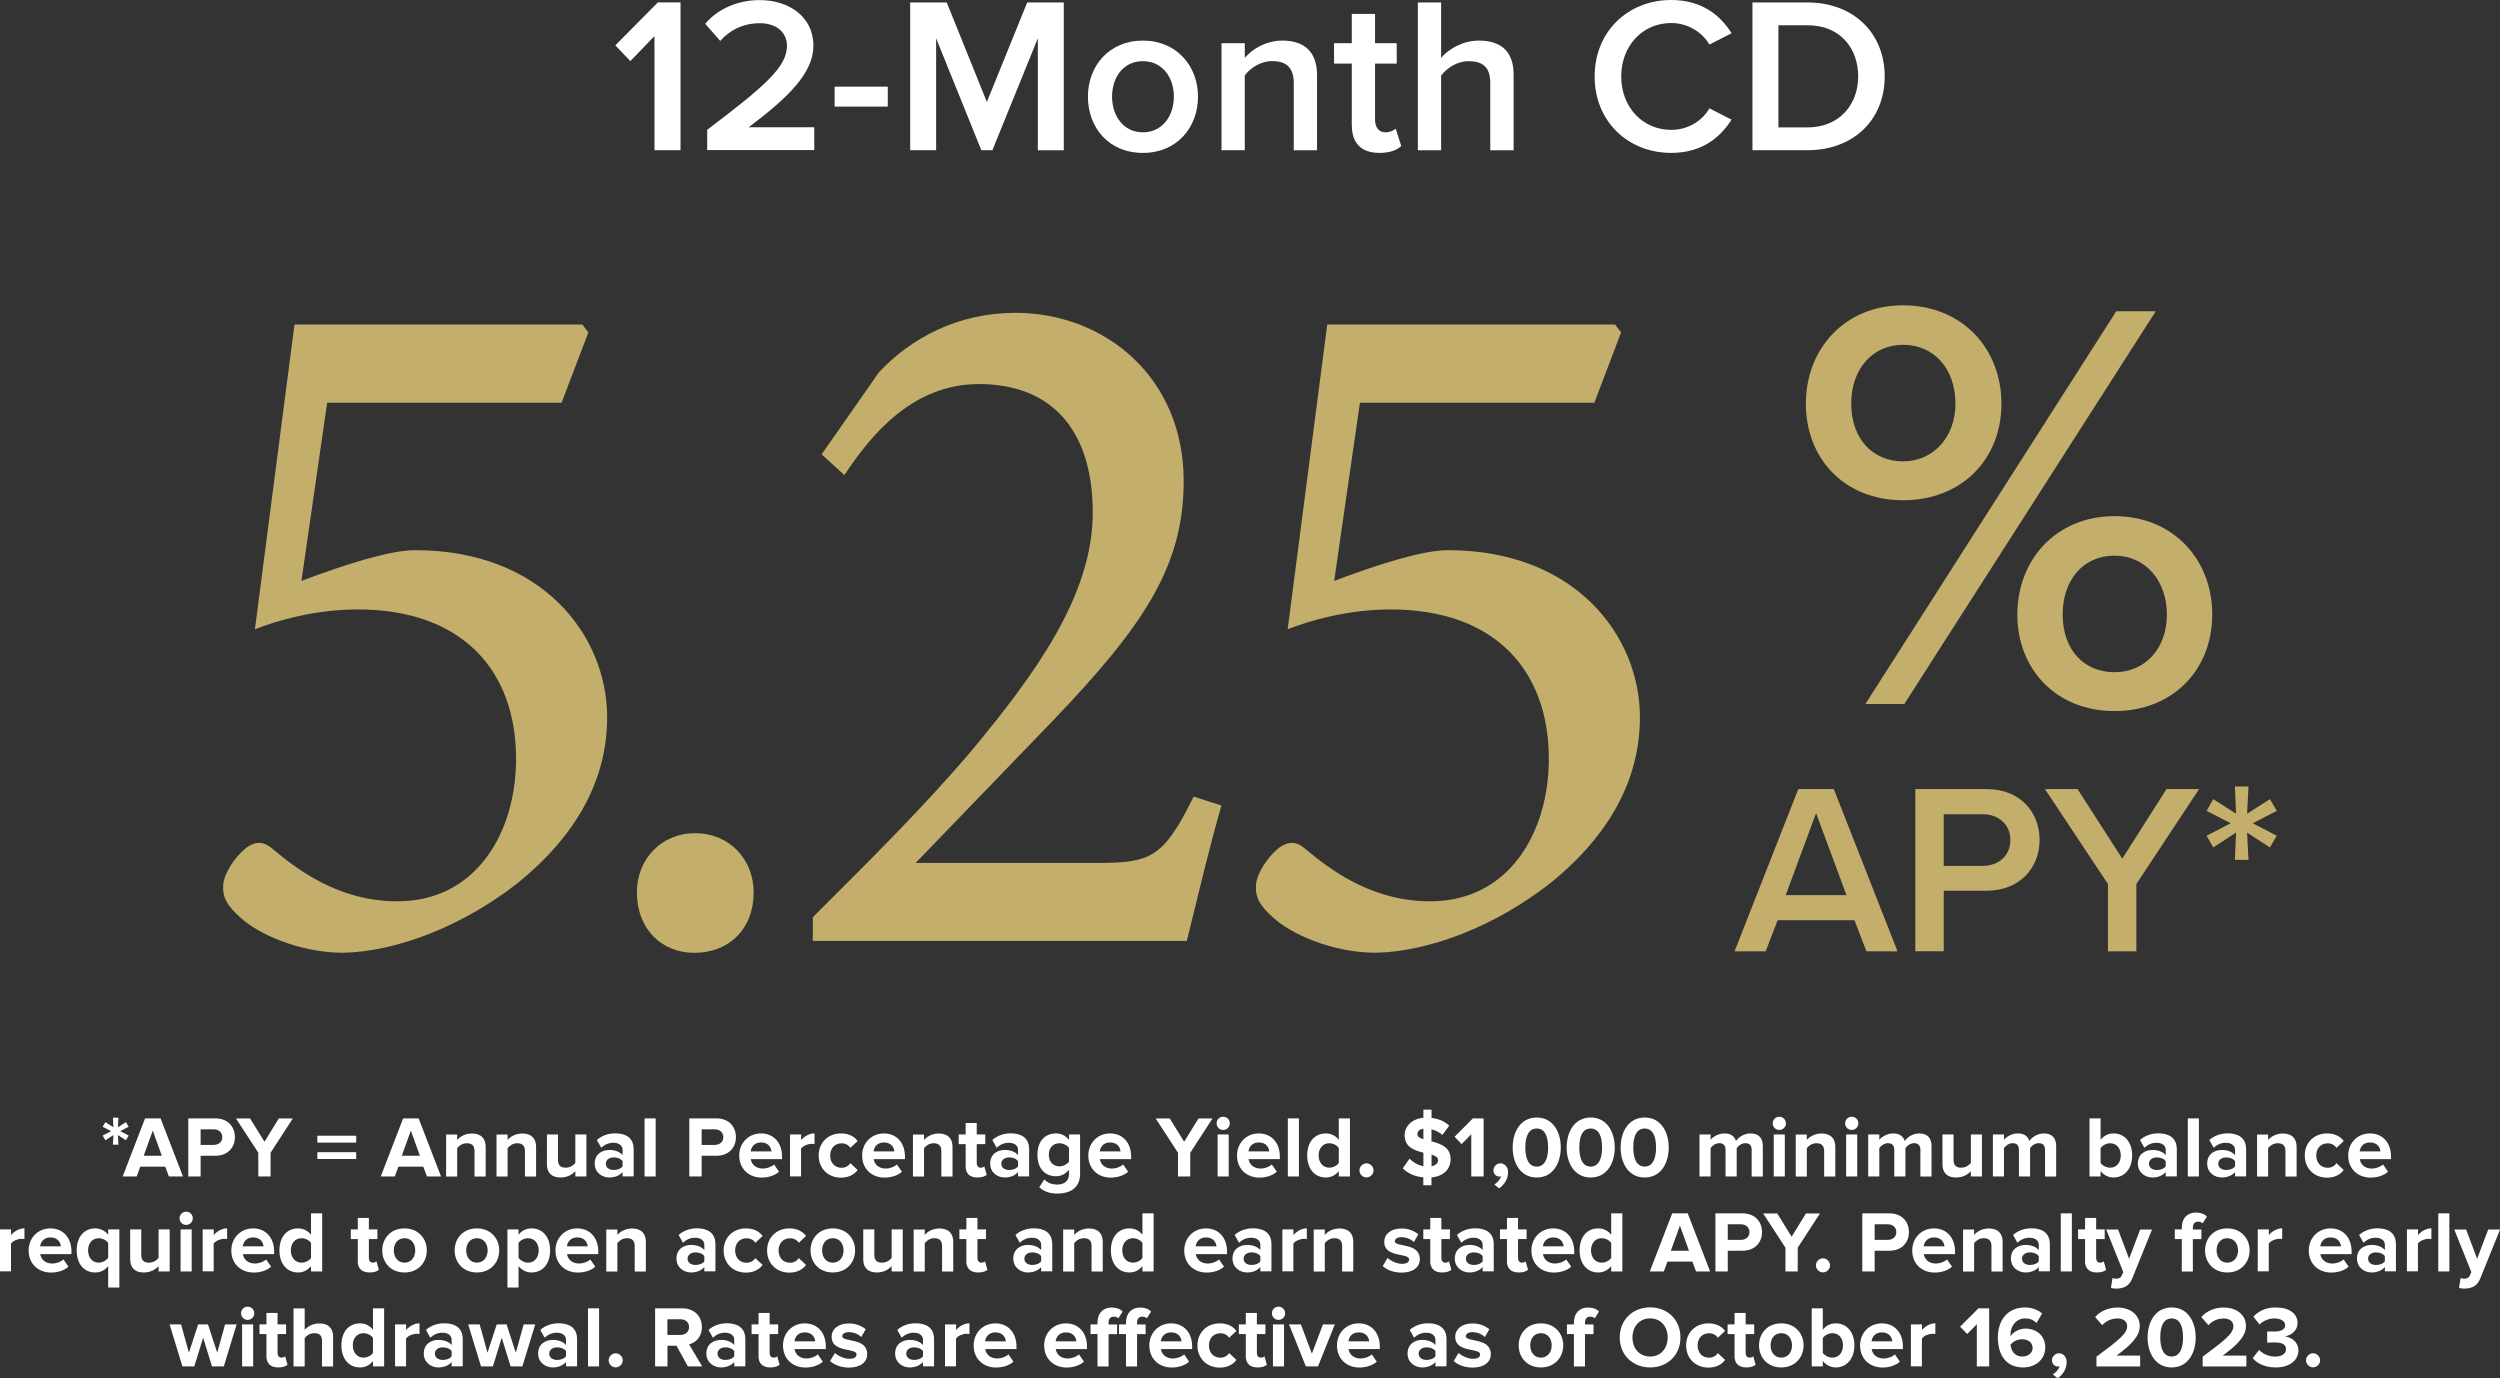 <?xml version="1.0" encoding="UTF-8"?><svg id="Layer_2" xmlns="http://www.w3.org/2000/svg" viewBox="0 0 315.9 174.17"><rect x="0" y="0" width="315.9" height="174.17" fill="#333333" stroke="none"/><g id="Layer_2-2"><path d="m14.27,144.64l.06-1.21-1.01.65-.35-.59,1.07-.56-1.07-.55.35-.59,1.01.65-.06-1.21h.69l-.06,1.21,1.01-.65.35.59-1.07.55,1.07.56-.35.59-1.01-.65.06,1.21h-.69Z" style="fill:#fff; stroke-width:0px;"/><path d="m21.34,148.66l-.46-1.24h-3.15l-.46,1.24h-1.77l2.83-7.34h1.96l2.83,7.34h-1.77Zm-2.04-5.78l-1.14,3.16h2.29l-1.14-3.16Z" style="fill:#fff; stroke-width:0px;"/><path d="m23.79,148.66v-7.34h3.43c1.6,0,2.46,1.08,2.46,2.37s-.88,2.35-2.46,2.35h-1.87v2.62h-1.56Zm4.3-4.97c0-.62-.47-.99-1.09-.99h-1.65v1.97h1.65c.62,0,1.09-.37,1.09-.98Z" style="fill:#fff; stroke-width:0px;"/><path d="m32.64,148.66v-3l-2.82-4.33h1.78l1.82,2.94,1.81-2.94h1.77l-2.81,4.33v3h-1.56Z" style="fill:#fff; stroke-width:0px;"/><path d="m40.1,144.38v-.87h4.91v.87h-4.91Zm0,2.07v-.86h4.91v.86h-4.91Z" style="fill:#fff; stroke-width:0px;"/><path d="m53.95,148.66l-.46-1.24h-3.15l-.46,1.24h-1.77l2.83-7.34h1.96l2.83,7.34h-1.77Zm-2.04-5.78l-1.14,3.16h2.29l-1.14-3.16Z" style="fill:#fff; stroke-width:0px;"/><path d="m59.96,148.66v-3.21c0-.74-.39-.99-.98-.99-.55,0-.97.31-1.21.62v3.59h-1.4v-5.31h1.4v.68c.34-.4,1-.81,1.86-.81,1.18,0,1.74.66,1.74,1.69v3.75h-1.41Z" style="fill:#fff; stroke-width:0px;"/><path d="m66.33,148.66v-3.21c0-.74-.39-.99-.98-.99-.55,0-.97.31-1.21.62v3.59h-1.4v-5.31h1.4v.68c.34-.4,1-.81,1.86-.81,1.18,0,1.74.66,1.74,1.69v3.75h-1.41Z" style="fill:#fff; stroke-width:0px;"/><path d="m72.7,148.66v-.67c-.36.4-1,.8-1.87.8-1.17,0-1.72-.64-1.72-1.67v-3.77h1.4v3.22c0,.74.39.98.98.98.54,0,.97-.3,1.21-.6v-3.6h1.4v5.31h-1.4Z" style="fill:#fff; stroke-width:0px;"/><path d="m78.67,148.66v-.56c-.36.44-.99.69-1.68.69-.85,0-1.84-.57-1.84-1.76,0-1.25.99-1.72,1.84-1.72.72,0,1.33.23,1.68.65v-.67c0-.54-.46-.89-1.17-.89-.56,0-1.09.22-1.53.63l-.55-.98c.65-.58,1.49-.84,2.32-.84,1.22,0,2.33.48,2.33,2.01v3.43h-1.41Zm0-1.28v-.66c-.23-.31-.67-.47-1.12-.47-.55,0-1,.3-1,.8s.45.79,1,.79c.45,0,.89-.15,1.12-.46Z" style="fill:#fff; stroke-width:0px;"/><path d="m81.45,148.66v-7.34h1.4v7.34h-1.4Z" style="fill:#fff; stroke-width:0px;"/><path d="m87.1,148.66v-7.34h3.43c1.6,0,2.46,1.08,2.46,2.37s-.88,2.35-2.46,2.35h-1.87v2.62h-1.56Zm4.3-4.97c0-.62-.47-.99-1.09-.99h-1.65v1.97h1.65c.62,0,1.09-.37,1.09-.98Z" style="fill:#fff; stroke-width:0px;"/><path d="m93.41,146c0-1.54,1.14-2.78,2.75-2.78s2.66,1.19,2.66,2.92v.33h-3.95c.1.65.63,1.19,1.53,1.19.45,0,1.07-.19,1.41-.52l.63.92c-.53.48-1.36.74-2.19.74-1.62,0-2.84-1.09-2.84-2.79Zm2.75-1.64c-.87,0-1.24.61-1.3,1.13h2.62c-.04-.51-.4-1.13-1.32-1.13Z" style="fill:#fff; stroke-width:0px;"/><path d="m99.83,148.66v-5.31h1.4v.71c.39-.46,1.03-.85,1.69-.85v1.36c-.1-.02-.22-.03-.39-.03-.46,0-1.08.26-1.31.6v3.51h-1.4Z" style="fill:#fff; stroke-width:0px;"/><path d="m103.45,146c0-1.63,1.19-2.78,2.82-2.78,1.09,0,1.75.47,2.1.96l-.91.86c-.25-.37-.64-.57-1.12-.57-.85,0-1.44.62-1.44,1.54s.59,1.55,1.44,1.55c.48,0,.87-.22,1.12-.58l.91.86c-.35.48-1.01.97-2.1.97-1.63,0-2.82-1.16-2.82-2.79Z" style="fill:#fff; stroke-width:0px;"/><path d="m108.94,146c0-1.54,1.14-2.78,2.75-2.78s2.66,1.19,2.66,2.92v.33h-3.95c.1.65.63,1.19,1.53,1.19.45,0,1.07-.19,1.41-.52l.63.92c-.53.48-1.36.74-2.19.74-1.62,0-2.84-1.09-2.84-2.79Zm2.75-1.64c-.87,0-1.24.61-1.3,1.13h2.62c-.04-.51-.4-1.13-1.32-1.13Z" style="fill:#fff; stroke-width:0px;"/><path d="m118.95,148.66v-3.21c0-.74-.39-.99-.98-.99-.55,0-.97.31-1.21.62v3.59h-1.4v-5.31h1.4v.68c.34-.4,1-.81,1.86-.81,1.18,0,1.74.66,1.74,1.69v3.75h-1.41Z" style="fill:#fff; stroke-width:0px;"/><path d="m122.02,147.33v-2.76h-.88v-1.22h.88v-1.45h1.4v1.45h1.08v1.22h-1.08v2.39c0,.34.18.59.48.59.21,0,.41-.08.48-.17l.3,1.07c-.21.19-.58.34-1.17.34-.98,0-1.5-.51-1.5-1.46Z" style="fill:#fff; stroke-width:0px;"/><path d="m128.64,148.66v-.56c-.36.44-.99.69-1.68.69-.85,0-1.84-.57-1.84-1.76,0-1.25.99-1.72,1.84-1.72.72,0,1.33.23,1.68.65v-.67c0-.54-.46-.89-1.17-.89-.56,0-1.09.22-1.53.63l-.55-.98c.65-.58,1.49-.84,2.32-.84,1.22,0,2.33.48,2.33,2.01v3.43h-1.41Zm0-1.28v-.66c-.23-.31-.67-.47-1.12-.47-.55,0-1,.3-1,.8s.45.79,1,.79c.45,0,.89-.15,1.12-.46Z" style="fill:#fff; stroke-width:0px;"/><path d="m131.32,150.03l.63-1c.43.46,1,.65,1.66.65s1.47-.29,1.47-1.36v-.52c-.42.53-.99.83-1.65.83-1.32,0-2.34-.92-2.34-2.7s1-2.71,2.34-2.71c.64,0,1.22.26,1.65.81v-.68h1.4v4.96c0,2.01-1.56,2.51-2.87,2.51-.9,0-1.62-.21-2.29-.79Zm3.76-3.25v-1.73c-.24-.34-.75-.59-1.2-.59-.8,0-1.35.55-1.35,1.46s.55,1.46,1.35,1.46c.45,0,.96-.26,1.2-.6Z" style="fill:#fff; stroke-width:0px;"/><path d="m137.52,146c0-1.54,1.14-2.78,2.75-2.78s2.66,1.19,2.66,2.92v.33h-3.95c.1.65.63,1.19,1.53,1.19.45,0,1.07-.19,1.41-.52l.63.92c-.53.48-1.36.74-2.19.74-1.62,0-2.84-1.09-2.84-2.79Zm2.75-1.64c-.87,0-1.24.61-1.3,1.13h2.62c-.04-.51-.4-1.13-1.32-1.13Z" style="fill:#fff; stroke-width:0px;"/><path d="m148.85,148.66v-3l-2.82-4.33h1.78l1.82,2.94,1.81-2.94h1.77l-2.81,4.33v3h-1.56Z" style="fill:#fff; stroke-width:0px;"/><path d="m153.73,141.94c0-.46.37-.83.83-.83s.84.36.84.83-.37.84-.84.84-.83-.37-.83-.84Zm.13,6.72v-5.31h1.4v5.31h-1.4Z" style="fill:#fff; stroke-width:0px;"/><path d="m156.31,146c0-1.54,1.14-2.78,2.75-2.78s2.66,1.19,2.66,2.92v.33h-3.95c.1.65.63,1.19,1.53,1.19.45,0,1.07-.19,1.41-.52l.63.92c-.53.48-1.36.74-2.19.74-1.62,0-2.84-1.09-2.84-2.79Zm2.75-1.64c-.87,0-1.24.61-1.3,1.13h2.62c-.04-.51-.4-1.13-1.32-1.13Z" style="fill:#fff; stroke-width:0px;"/><path d="m162.73,148.66v-7.34h1.4v7.34h-1.4Z" style="fill:#fff; stroke-width:0px;"/><path d="m169.17,148.66v-.68c-.42.53-.99.81-1.64.81-1.33,0-2.35-1.01-2.35-2.79s1-2.78,2.35-2.78c.63,0,1.22.26,1.64.81v-2.71h1.41v7.34h-1.41Zm0-1.72v-1.88c-.23-.35-.74-.6-1.2-.6-.8,0-1.35.63-1.35,1.54s.55,1.55,1.35,1.55c.46,0,.97-.25,1.2-.6Z" style="fill:#fff; stroke-width:0px;"/><path d="m171.78,147.89c0-.48.41-.89.89-.89s.89.41.89.89-.41.89-.89.89-.89-.41-.89-.89Z" style="fill:#fff; stroke-width:0px;"/><path d="m179.86,148.77c-1.16-.1-2-.54-2.61-1.14l.86-1.22c.41.43,1.01.81,1.75.95v-1.71c-1.13-.27-2.37-.7-2.37-2.2,0-1.11.88-2.06,2.37-2.21v-1.02h1.03v1.04c.89.1,1.65.43,2.24.98l-.87,1.17c-.4-.36-.88-.59-1.38-.71v1.52c1.14.29,2.42.73,2.42,2.23,0,1.22-.8,2.17-2.42,2.33v.99h-1.03v-.99Zm0-4.82v-1.33c-.48.07-.76.33-.76.7,0,.32.31.48.76.63Zm1.03,1.95v1.47c.56-.11.83-.43.83-.78s-.34-.54-.83-.69Z" style="fill:#fff; stroke-width:0px;"/><path d="m185.91,148.66v-5.33l-1.22,1.24-.89-.93,2.31-2.32h1.36v7.34h-1.56Z" style="fill:#fff; stroke-width:0px;"/><path d="m189.43,150.17l-.61-.5c.35-.19.76-.65.85-1.03-.03.01-.12.03-.21.03-.42,0-.75-.33-.75-.79s.4-.88.87-.88c.52,0,.98.41.98,1.12,0,.83-.45,1.56-1.13,2.05Z" style="fill:#fff; stroke-width:0px;"/><path d="m191.14,145c0-1.89.94-3.79,3.04-3.79s3.04,1.89,3.04,3.79-.94,3.79-3.04,3.79-3.04-1.9-3.04-3.79Zm4.48,0c0-1.35-.38-2.4-1.44-2.4s-1.44,1.04-1.44,2.4.4,2.41,1.44,2.41,1.44-1.06,1.44-2.41Z" style="fill:#fff; stroke-width:0px;"/><path d="m197.96,145c0-1.89.94-3.79,3.04-3.79s3.04,1.89,3.04,3.79-.94,3.79-3.04,3.79-3.04-1.9-3.04-3.79Zm4.48,0c0-1.35-.38-2.4-1.44-2.4s-1.44,1.04-1.44,2.4.4,2.41,1.44,2.41,1.44-1.06,1.44-2.41Z" style="fill:#fff; stroke-width:0px;"/><path d="m204.78,145c0-1.89.94-3.79,3.04-3.79s3.04,1.89,3.04,3.79-.94,3.79-3.04,3.79-3.04-1.9-3.04-3.79Zm4.48,0c0-1.35-.38-2.4-1.44-2.4s-1.44,1.04-1.44,2.4.4,2.41,1.44,2.41,1.44-1.06,1.44-2.41Z" style="fill:#fff; stroke-width:0px;"/><path d="m221.34,148.66v-3.36c0-.5-.22-.85-.79-.85-.49,0-.9.33-1.1.62v3.59h-1.41v-3.36c0-.5-.22-.85-.79-.85-.48,0-.89.33-1.1.62v3.59h-1.4v-5.31h1.4v.68c.23-.31.92-.81,1.74-.81s1.29.36,1.47.96c.31-.47,1.01-.96,1.83-.96.98,0,1.56.52,1.56,1.61v3.84h-1.41Z" style="fill:#fff; stroke-width:0px;"/><path d="m224,141.94c0-.46.37-.83.83-.83s.84.36.84.83-.37.84-.84.84-.83-.37-.83-.84Zm.13,6.72v-5.31h1.4v5.31h-1.4Z" style="fill:#fff; stroke-width:0px;"/><path d="m230.5,148.66v-3.21c0-.74-.39-.99-.98-.99-.55,0-.97.31-1.21.62v3.59h-1.4v-5.31h1.4v.68c.34-.4,1-.81,1.86-.81,1.18,0,1.74.66,1.74,1.69v3.75h-1.41Z" style="fill:#fff; stroke-width:0px;"/><path d="m233.15,141.94c0-.46.37-.83.83-.83s.84.36.84.83-.37.84-.84.84-.83-.37-.83-.84Zm.13,6.72v-5.31h1.4v5.31h-1.4Z" style="fill:#fff; stroke-width:0px;"/><path d="m242.66,148.66v-3.36c0-.5-.22-.85-.79-.85-.49,0-.9.33-1.1.62v3.59h-1.41v-3.36c0-.5-.22-.85-.79-.85-.48,0-.89.33-1.1.62v3.59h-1.4v-5.31h1.4v.68c.23-.31.92-.81,1.74-.81s1.29.36,1.47.96c.31-.47,1.01-.96,1.83-.96.98,0,1.56.52,1.56,1.61v3.84h-1.41Z" style="fill:#fff; stroke-width:0px;"/><path d="m249.04,148.66v-.67c-.36.4-1,.8-1.87.8-1.17,0-1.72-.64-1.72-1.67v-3.77h1.4v3.22c0,.74.39.98.98.98.54,0,.97-.3,1.21-.6v-3.6h1.4v5.31h-1.4Z" style="fill:#fff; stroke-width:0px;"/><path d="m258.41,148.66v-3.36c0-.5-.22-.85-.79-.85-.49,0-.9.33-1.1.62v3.59h-1.41v-3.36c0-.5-.22-.85-.79-.85-.48,0-.89.33-1.1.62v3.59h-1.4v-5.31h1.4v.68c.23-.31.92-.81,1.74-.81s1.29.36,1.47.96c.31-.47,1.01-.96,1.83-.96.98,0,1.56.52,1.56,1.61v3.84h-1.41Z" style="fill:#fff; stroke-width:0px;"/><path d="m264.03,148.66v-7.34h1.4v2.71c.42-.55,1.01-.81,1.64-.81,1.35,0,2.35,1.06,2.35,2.78s-1.01,2.79-2.35,2.79c-.64,0-1.22-.29-1.64-.81v.68h-1.4Zm2.61-1.11c.8,0,1.34-.63,1.34-1.55s-.54-1.54-1.34-1.54c-.46,0-.97.26-1.21.62v1.88c.24.34.75.59,1.21.59Z" style="fill:#fff; stroke-width:0px;"/><path d="m273.66,148.66v-.56c-.36.44-.99.69-1.68.69-.85,0-1.84-.57-1.84-1.76,0-1.25.99-1.72,1.84-1.72.72,0,1.33.23,1.68.65v-.67c0-.54-.46-.89-1.17-.89-.56,0-1.09.22-1.53.63l-.55-.98c.65-.58,1.49-.84,2.32-.84,1.22,0,2.33.48,2.33,2.01v3.43h-1.41Zm0-1.28v-.66c-.23-.31-.67-.47-1.12-.47-.55,0-1,.3-1,.8s.45.79,1,.79c.45,0,.89-.15,1.12-.46Z" style="fill:#fff; stroke-width:0px;"/><path d="m276.45,148.66v-7.34h1.4v7.34h-1.4Z" style="fill:#fff; stroke-width:0px;"/><path d="m282.42,148.66v-.56c-.36.44-.99.69-1.68.69-.85,0-1.84-.57-1.84-1.76,0-1.25.99-1.72,1.84-1.72.72,0,1.33.23,1.68.65v-.67c0-.54-.46-.89-1.17-.89-.56,0-1.09.22-1.53.63l-.55-.98c.65-.58,1.49-.84,2.32-.84,1.22,0,2.33.48,2.33,2.01v3.43h-1.41Zm0-1.28v-.66c-.23-.31-.67-.47-1.12-.47-.55,0-1,.3-1,.8s.45.79,1,.79c.45,0,.89-.15,1.12-.46Z" style="fill:#fff; stroke-width:0px;"/><path d="m288.79,148.66v-3.21c0-.74-.39-.99-.98-.99-.55,0-.97.31-1.21.62v3.59h-1.4v-5.31h1.4v.68c.34-.4,1-.81,1.86-.81,1.18,0,1.74.66,1.74,1.69v3.75h-1.41Z" style="fill:#fff; stroke-width:0px;"/><path d="m291.23,146c0-1.63,1.19-2.78,2.82-2.78,1.09,0,1.75.47,2.1.96l-.91.86c-.25-.37-.64-.57-1.12-.57-.85,0-1.44.62-1.44,1.54s.59,1.55,1.44,1.55c.48,0,.87-.22,1.12-.58l.91.86c-.35.48-1.01.97-2.1.97-1.63,0-2.82-1.16-2.82-2.79Z" style="fill:#fff; stroke-width:0px;"/><path d="m296.72,146c0-1.54,1.14-2.78,2.75-2.78s2.66,1.19,2.66,2.92v.33h-3.95c.1.65.63,1.19,1.53,1.19.45,0,1.07-.19,1.41-.52l.63.92c-.53.48-1.36.74-2.19.74-1.62,0-2.84-1.09-2.84-2.79Zm2.75-1.64c-.87,0-1.24.61-1.3,1.13h2.62c-.04-.51-.4-1.13-1.32-1.13Z" style="fill:#fff; stroke-width:0px;"/><path d="m0,160.66v-5.31h1.4v.71c.39-.46,1.03-.85,1.69-.85v1.36c-.1-.02-.22-.03-.39-.03-.46,0-1.08.26-1.31.6v3.51H0Z" style="fill:#fff; stroke-width:0px;"/><path d="m3.62,158c0-1.54,1.14-2.78,2.75-2.78s2.66,1.19,2.66,2.92v.33h-3.95c.1.65.63,1.19,1.53,1.19.45,0,1.07-.19,1.41-.52l.63.92c-.53.48-1.36.74-2.19.74-1.62,0-2.84-1.09-2.84-2.79Zm2.75-1.64c-.87,0-1.24.61-1.3,1.13h2.62c-.04-.51-.4-1.13-1.32-1.13Z" style="fill:#fff; stroke-width:0px;"/><path d="m9.69,158c0-1.77.99-2.78,2.34-2.78.65,0,1.23.29,1.64.8v-.67h1.41v7.34h-1.41v-2.71c-.43.55-1,.81-1.64.81-1.35,0-2.34-1.02-2.34-2.79Zm3.98.93v-1.87c-.23-.35-.74-.6-1.2-.6-.79,0-1.34.63-1.34,1.54s.55,1.55,1.34,1.55c.46,0,.97-.27,1.2-.62Z" style="fill:#fff; stroke-width:0px;"/><path d="m20.04,160.66v-.67c-.36.4-1,.8-1.87.8-1.17,0-1.72-.64-1.72-1.67v-3.77h1.4v3.22c0,.74.39.98.98.98.54,0,.97-.3,1.21-.6v-3.6h1.4v5.31h-1.4Z" style="fill:#fff; stroke-width:0px;"/><path d="m22.69,153.94c0-.46.37-.83.83-.83s.84.36.84.83-.37.84-.84.84-.83-.37-.83-.84Zm.13,6.72v-5.31h1.4v5.31h-1.4Z" style="fill:#fff; stroke-width:0px;"/><path d="m25.61,160.66v-5.31h1.4v.71c.39-.46,1.03-.85,1.69-.85v1.36c-.1-.02-.22-.03-.39-.03-.46,0-1.08.26-1.31.6v3.51h-1.4Z" style="fill:#fff; stroke-width:0px;"/><path d="m29.23,158c0-1.54,1.14-2.78,2.75-2.78s2.66,1.19,2.66,2.92v.33h-3.95c.1.65.63,1.19,1.53,1.19.45,0,1.07-.19,1.41-.52l.63.92c-.53.48-1.36.74-2.19.74-1.62,0-2.84-1.09-2.84-2.79Zm2.75-1.64c-.87,0-1.24.61-1.3,1.13h2.62c-.04-.51-.4-1.13-1.32-1.13Z" style="fill:#fff; stroke-width:0px;"/><path d="m39.3,160.66v-.68c-.42.53-.99.81-1.64.81-1.33,0-2.35-1.01-2.35-2.79s1-2.78,2.35-2.78c.63,0,1.22.26,1.64.81v-2.71h1.41v7.34h-1.41Zm0-1.72v-1.88c-.23-.35-.74-.6-1.2-.6-.8,0-1.35.63-1.35,1.54s.55,1.55,1.35,1.55c.46,0,.97-.25,1.2-.6Z" style="fill:#fff; stroke-width:0px;"/><path d="m45.21,159.33v-2.76h-.88v-1.22h.88v-1.45h1.4v1.45h1.08v1.22h-1.08v2.39c0,.34.18.59.48.59.21,0,.41-.08.48-.17l.3,1.07c-.21.19-.58.34-1.17.34-.98,0-1.5-.51-1.5-1.46Z" style="fill:#fff; stroke-width:0px;"/><path d="m48.3,158c0-1.51,1.06-2.78,2.81-2.78s2.82,1.28,2.82,2.78-1.06,2.79-2.82,2.79-2.81-1.29-2.81-2.79Zm4.17,0c0-.83-.48-1.54-1.36-1.54s-1.35.71-1.35,1.54.48,1.55,1.35,1.55,1.36-.71,1.36-1.55Z" style="fill:#fff; stroke-width:0px;"/><path d="m57.45,158c0-1.51,1.06-2.78,2.81-2.78s2.82,1.28,2.82,2.78-1.06,2.79-2.82,2.79-2.81-1.29-2.81-2.79Zm4.17,0c0-.83-.48-1.54-1.36-1.54s-1.35.71-1.35,1.54.48,1.55,1.35,1.55,1.36-.71,1.36-1.55Z" style="fill:#fff; stroke-width:0px;"/><path d="m65.52,159.98v2.71h-1.4v-7.34h1.4v.67c.41-.52.99-.8,1.64-.8,1.36,0,2.35,1.01,2.35,2.78s-.99,2.79-2.35,2.79c-.63,0-1.2-.26-1.64-.81Zm2.55-1.98c0-.91-.55-1.54-1.35-1.54-.45,0-.96.25-1.2.6v1.87c.23.34.75.62,1.2.62.8,0,1.35-.63,1.35-1.55Z" style="fill:#fff; stroke-width:0px;"/><path d="m70.19,158c0-1.54,1.14-2.78,2.75-2.78s2.66,1.19,2.66,2.92v.33h-3.95c.1.65.63,1.19,1.53,1.19.45,0,1.07-.19,1.41-.52l.63.92c-.53.48-1.36.74-2.19.74-1.62,0-2.84-1.09-2.84-2.79Zm2.75-1.64c-.87,0-1.24.61-1.3,1.13h2.62c-.04-.51-.4-1.13-1.32-1.13Z" style="fill:#fff; stroke-width:0px;"/><path d="m80.2,160.66v-3.21c0-.74-.39-.99-.98-.99-.55,0-.97.31-1.21.62v3.59h-1.4v-5.31h1.4v.68c.34-.4,1-.81,1.86-.81,1.18,0,1.74.66,1.74,1.69v3.75h-1.41Z" style="fill:#fff; stroke-width:0px;"/><path d="m89,160.66v-.56c-.36.44-.99.69-1.68.69-.85,0-1.84-.57-1.84-1.76,0-1.25.99-1.72,1.84-1.72.72,0,1.33.23,1.68.65v-.67c0-.54-.46-.89-1.17-.89-.56,0-1.09.22-1.53.63l-.55-.98c.65-.58,1.49-.84,2.32-.84,1.22,0,2.33.48,2.33,2.01v3.43h-1.41Zm0-1.28v-.66c-.23-.31-.67-.47-1.12-.47-.55,0-1,.3-1,.8s.45.79,1,.79c.45,0,.89-.15,1.12-.46Z" style="fill:#fff; stroke-width:0px;"/><path d="m91.44,158c0-1.63,1.19-2.78,2.82-2.78,1.09,0,1.75.47,2.1.96l-.91.86c-.25-.37-.64-.57-1.12-.57-.85,0-1.44.62-1.44,1.54s.59,1.55,1.44,1.55c.48,0,.87-.22,1.12-.58l.91.86c-.35.48-1.01.97-2.1.97-1.63,0-2.82-1.16-2.82-2.79Z" style="fill:#fff; stroke-width:0px;"/><path d="m96.93,158c0-1.63,1.19-2.78,2.82-2.78,1.09,0,1.75.47,2.1.96l-.91.86c-.25-.37-.64-.57-1.12-.57-.85,0-1.44.62-1.44,1.54s.59,1.55,1.44,1.55c.48,0,.87-.22,1.12-.58l.91.86c-.35.48-1.01.97-2.1.97-1.63,0-2.82-1.16-2.82-2.79Z" style="fill:#fff; stroke-width:0px;"/><path d="m102.42,158c0-1.51,1.06-2.78,2.81-2.78s2.82,1.28,2.82,2.78-1.06,2.79-2.82,2.79-2.81-1.29-2.81-2.79Zm4.17,0c0-.83-.48-1.54-1.36-1.54s-1.35.71-1.35,1.54.48,1.55,1.35,1.55,1.36-.71,1.36-1.55Z" style="fill:#fff; stroke-width:0px;"/><path d="m112.67,160.66v-.67c-.36.4-1,.8-1.87.8-1.17,0-1.72-.64-1.72-1.67v-3.77h1.4v3.22c0,.74.39.98.98.98.54,0,.97-.3,1.21-.6v-3.6h1.4v5.31h-1.4Z" style="fill:#fff; stroke-width:0px;"/><path d="m119.04,160.66v-3.21c0-.74-.39-.99-.98-.99-.55,0-.97.31-1.21.62v3.59h-1.4v-5.31h1.4v.68c.34-.4,1-.81,1.86-.81,1.18,0,1.74.66,1.74,1.69v3.75h-1.41Z" style="fill:#fff; stroke-width:0px;"/><path d="m122.11,159.33v-2.76h-.88v-1.22h.88v-1.45h1.4v1.45h1.08v1.22h-1.08v2.39c0,.34.18.59.48.59.21,0,.41-.08.48-.17l.3,1.07c-.21.19-.58.34-1.17.34-.98,0-1.5-.51-1.5-1.46Z" style="fill:#fff; stroke-width:0px;"/><path d="m131.56,160.66v-.56c-.36.44-.99.69-1.68.69-.85,0-1.84-.57-1.84-1.76,0-1.25.99-1.72,1.84-1.72.72,0,1.33.23,1.68.65v-.67c0-.54-.46-.89-1.17-.89-.56,0-1.09.22-1.53.63l-.55-.98c.65-.58,1.49-.84,2.32-.84,1.22,0,2.33.48,2.33,2.01v3.43h-1.41Zm0-1.28v-.66c-.23-.31-.67-.47-1.12-.47-.55,0-1,.3-1,.8s.45.79,1,.79c.45,0,.89-.15,1.12-.46Z" style="fill:#fff; stroke-width:0px;"/><path d="m137.93,160.66v-3.21c0-.74-.39-.99-.98-.99-.55,0-.97.31-1.21.62v3.59h-1.4v-5.31h1.4v.68c.34-.4,1-.81,1.86-.81,1.18,0,1.74.66,1.74,1.69v3.75h-1.41Z" style="fill:#fff; stroke-width:0px;"/><path d="m144.36,160.66v-.68c-.42.53-.99.81-1.64.81-1.33,0-2.35-1.01-2.35-2.79s1-2.78,2.35-2.78c.63,0,1.22.26,1.64.81v-2.71h1.41v7.34h-1.41Zm0-1.72v-1.88c-.23-.35-.74-.6-1.2-.6-.8,0-1.35.63-1.35,1.54s.55,1.55,1.35,1.55c.46,0,.97-.25,1.2-.6Z" style="fill:#fff; stroke-width:0px;"/><path d="m149.64,158c0-1.54,1.14-2.78,2.75-2.78s2.66,1.19,2.66,2.92v.33h-3.95c.1.65.63,1.19,1.53,1.19.45,0,1.07-.19,1.41-.52l.63.92c-.53.48-1.36.74-2.19.74-1.62,0-2.84-1.09-2.84-2.79Zm2.75-1.64c-.87,0-1.24.61-1.3,1.13h2.62c-.04-.51-.4-1.13-1.32-1.13Z" style="fill:#fff; stroke-width:0px;"/><path d="m159.26,160.66v-.56c-.36.44-.99.69-1.68.69-.85,0-1.84-.57-1.84-1.76,0-1.25.99-1.72,1.84-1.72.72,0,1.33.23,1.68.65v-.67c0-.54-.46-.89-1.17-.89-.56,0-1.09.22-1.53.63l-.55-.98c.65-.58,1.49-.84,2.32-.84,1.22,0,2.33.48,2.33,2.01v3.43h-1.41Zm0-1.28v-.66c-.23-.31-.67-.47-1.12-.47-.55,0-1,.3-1,.8s.45.79,1,.79c.45,0,.89-.15,1.12-.46Z" style="fill:#fff; stroke-width:0px;"/><path d="m162.04,160.66v-5.31h1.4v.71c.39-.46,1.03-.85,1.69-.85v1.36c-.1-.02-.22-.03-.39-.03-.46,0-1.08.26-1.31.6v3.51h-1.4Z" style="fill:#fff; stroke-width:0px;"/><path d="m169.59,160.66v-3.21c0-.74-.39-.99-.98-.99-.55,0-.97.31-1.21.62v3.59h-1.4v-5.31h1.4v.68c.34-.4,1-.81,1.86-.81,1.18,0,1.74.66,1.74,1.69v3.75h-1.41Z" style="fill:#fff; stroke-width:0px;"/><path d="m174.73,159.97l.6-1.01c.4.37,1.18.74,1.84.74.6,0,.89-.23.89-.56,0-.87-3.15-.15-3.15-2.24,0-.89.77-1.67,2.18-1.67.89,0,1.61.31,2.13.73l-.56.99c-.32-.33-.92-.62-1.57-.62-.51,0-.84.22-.84.52,0,.78,3.16.12,3.16,2.27,0,.98-.84,1.69-2.31,1.69-.92,0-1.82-.31-2.38-.83Z" style="fill:#fff; stroke-width:0px;"/><path d="m180.73,159.33v-2.76h-.88v-1.22h.88v-1.45h1.4v1.45h1.08v1.22h-1.08v2.39c0,.34.18.59.48.59.21,0,.41-.08.48-.17l.3,1.07c-.21.19-.58.34-1.17.34-.98,0-1.5-.51-1.5-1.46Z" style="fill:#fff; stroke-width:0px;"/><path d="m187.35,160.66v-.56c-.36.44-.99.69-1.68.69-.85,0-1.84-.57-1.84-1.76,0-1.25.99-1.72,1.84-1.72.72,0,1.33.23,1.68.65v-.67c0-.54-.46-.89-1.17-.89-.56,0-1.09.22-1.53.63l-.55-.98c.65-.58,1.49-.84,2.32-.84,1.22,0,2.33.48,2.33,2.01v3.43h-1.41Zm0-1.28v-.66c-.23-.31-.67-.47-1.12-.47-.55,0-1,.3-1,.8s.45.79,1,.79c.45,0,.89-.15,1.12-.46Z" style="fill:#fff; stroke-width:0px;"/><path d="m190.42,159.33v-2.76h-.88v-1.22h.88v-1.45h1.4v1.45h1.08v1.22h-1.08v2.39c0,.34.18.59.48.59.21,0,.41-.08.48-.17l.3,1.07c-.21.19-.58.34-1.17.34-.98,0-1.5-.51-1.5-1.46Z" style="fill:#fff; stroke-width:0px;"/><path d="m193.51,158c0-1.54,1.14-2.78,2.75-2.78s2.66,1.19,2.66,2.92v.33h-3.95c.1.65.63,1.19,1.53,1.19.45,0,1.07-.19,1.41-.52l.63.92c-.53.48-1.36.74-2.19.74-1.62,0-2.84-1.09-2.84-2.79Zm2.75-1.64c-.87,0-1.24.61-1.3,1.13h2.62c-.04-.51-.4-1.13-1.32-1.13Z" style="fill:#fff; stroke-width:0px;"/><path d="m203.59,160.66v-.68c-.42.53-.99.81-1.64.81-1.33,0-2.35-1.01-2.35-2.79s1-2.78,2.35-2.78c.63,0,1.22.26,1.64.81v-2.71h1.41v7.34h-1.41Zm0-1.72v-1.88c-.23-.35-.74-.6-1.2-.6-.8,0-1.35.63-1.35,1.54s.55,1.55,1.35,1.55c.46,0,.97-.25,1.2-.6Z" style="fill:#fff; stroke-width:0px;"/><path d="m214.31,160.66l-.46-1.24h-3.15l-.46,1.24h-1.77l2.83-7.34h1.96l2.83,7.34h-1.77Zm-2.04-5.78l-1.14,3.16h2.29l-1.14-3.16Z" style="fill:#fff; stroke-width:0px;"/><path d="m216.76,160.66v-7.34h3.43c1.6,0,2.46,1.08,2.46,2.37s-.88,2.35-2.46,2.35h-1.87v2.62h-1.56Zm4.3-4.97c0-.62-.47-.99-1.09-.99h-1.65v1.97h1.65c.62,0,1.09-.37,1.09-.98Z" style="fill:#fff; stroke-width:0px;"/><path d="m225.61,160.66v-3l-2.82-4.33h1.78l1.82,2.94,1.81-2.94h1.77l-2.81,4.33v3h-1.56Z" style="fill:#fff; stroke-width:0px;"/><path d="m229.46,159.89c0-.48.41-.89.89-.89s.89.41.89.89-.41.89-.89.89-.89-.41-.89-.89Z" style="fill:#fff; stroke-width:0px;"/><path d="m235.32,160.66v-7.34h3.43c1.6,0,2.46,1.08,2.46,2.37s-.88,2.35-2.46,2.35h-1.87v2.62h-1.56Zm4.3-4.97c0-.62-.47-.99-1.09-.99h-1.65v1.97h1.65c.62,0,1.09-.37,1.09-.98Z" style="fill:#fff; stroke-width:0px;"/><path d="m241.63,158c0-1.54,1.14-2.78,2.75-2.78s2.66,1.19,2.66,2.92v.33h-3.95c.1.65.63,1.19,1.53,1.19.45,0,1.07-.19,1.41-.52l.63.92c-.53.48-1.36.74-2.19.74-1.62,0-2.84-1.09-2.84-2.79Zm2.75-1.64c-.87,0-1.24.61-1.3,1.13h2.62c-.04-.51-.4-1.13-1.32-1.13Z" style="fill:#fff; stroke-width:0px;"/><path d="m251.64,160.66v-3.21c0-.74-.39-.99-.98-.99-.55,0-.97.31-1.21.62v3.59h-1.4v-5.31h1.4v.68c.34-.4,1-.81,1.86-.81,1.18,0,1.74.66,1.74,1.69v3.75h-1.41Z" style="fill:#fff; stroke-width:0px;"/><path d="m257.62,160.66v-.56c-.36.44-.99.69-1.68.69-.85,0-1.84-.57-1.84-1.76,0-1.25.99-1.72,1.84-1.72.72,0,1.33.23,1.68.65v-.67c0-.54-.46-.89-1.17-.89-.56,0-1.09.22-1.53.63l-.55-.98c.65-.58,1.49-.84,2.32-.84,1.22,0,2.33.48,2.33,2.01v3.43h-1.41Zm0-1.28v-.66c-.23-.31-.67-.47-1.12-.47-.55,0-1,.3-1,.8s.45.79,1,.79c.45,0,.89-.15,1.12-.46Z" style="fill:#fff; stroke-width:0px;"/><path d="m260.4,160.66v-7.34h1.4v7.34h-1.4Z" style="fill:#fff; stroke-width:0px;"/><path d="m263.47,159.33v-2.76h-.88v-1.22h.88v-1.45h1.4v1.45h1.08v1.22h-1.08v2.39c0,.34.18.59.48.59.21,0,.41-.08.48-.17l.3,1.07c-.21.19-.58.34-1.17.34-.98,0-1.5-.51-1.5-1.46Z" style="fill:#fff; stroke-width:0px;"/><path d="m266.92,161.49c.12.05.31.09.44.09.36,0,.6-.1.74-.38l.2-.46-2.16-5.38h1.5l1.39,3.7,1.4-3.7h1.5l-2.5,6.18c-.4,1-1.1,1.27-2.01,1.29-.15,0-.52-.03-.68-.09l.2-1.24Z" style="fill:#fff; stroke-width:0px;"/><path d="m275.69,160.66v-4.09h-.88v-1.22h.88v-.22c0-1.2.71-1.91,1.78-1.91.52,0,1.07.14,1.39.51l-.53.85c-.14-.13-.33-.21-.58-.21-.4,0-.66.25-.66.77v.22h1.08v1.22h-1.08v4.09h-1.4Z" style="fill:#fff; stroke-width:0px;"/><path d="m278.63,158c0-1.51,1.06-2.78,2.81-2.78s2.82,1.28,2.82,2.78-1.06,2.79-2.82,2.79-2.81-1.29-2.81-2.79Zm4.17,0c0-.83-.48-1.54-1.36-1.54s-1.35.71-1.35,1.54.48,1.55,1.35,1.55,1.36-.71,1.36-1.55Z" style="fill:#fff; stroke-width:0px;"/><path d="m285.29,160.66v-5.31h1.4v.71c.39-.46,1.03-.85,1.69-.85v1.36c-.1-.02-.22-.03-.39-.03-.46,0-1.08.26-1.31.6v3.51h-1.4Z" style="fill:#fff; stroke-width:0px;"/><path d="m291.74,158c0-1.54,1.14-2.78,2.75-2.78s2.66,1.19,2.66,2.92v.33h-3.95c.1.65.63,1.19,1.53,1.19.45,0,1.07-.19,1.41-.52l.63.92c-.53.48-1.36.74-2.19.74-1.62,0-2.84-1.09-2.84-2.79Zm2.75-1.64c-.87,0-1.24.61-1.3,1.13h2.62c-.04-.51-.4-1.13-1.32-1.13Z" style="fill:#fff; stroke-width:0px;"/><path d="m301.35,160.66v-.56c-.36.44-.99.69-1.68.69-.85,0-1.84-.57-1.84-1.76,0-1.25.99-1.72,1.84-1.72.72,0,1.33.23,1.68.65v-.67c0-.54-.46-.89-1.17-.89-.56,0-1.09.22-1.53.63l-.55-.98c.65-.58,1.49-.84,2.32-.84,1.22,0,2.33.48,2.33,2.01v3.43h-1.41Zm0-1.28v-.66c-.23-.31-.67-.47-1.12-.47-.55,0-1,.3-1,.8s.45.79,1,.79c.45,0,.89-.15,1.12-.46Z" style="fill:#fff; stroke-width:0px;"/><path d="m304.14,160.66v-5.31h1.4v.71c.39-.46,1.03-.85,1.69-.85v1.36c-.1-.02-.22-.03-.39-.03-.46,0-1.08.26-1.31.6v3.51h-1.4Z" style="fill:#fff; stroke-width:0px;"/><path d="m308.1,160.66v-7.34h1.4v7.34h-1.4Z" style="fill:#fff; stroke-width:0px;"/><path d="m310.9,161.49c.12.05.31.09.44.09.36,0,.6-.1.74-.38l.2-.46-2.16-5.38h1.5l1.39,3.7,1.4-3.7h1.5l-2.5,6.18c-.4,1-1.1,1.27-2.01,1.29-.15,0-.52-.03-.68-.09l.2-1.24Z" style="fill:#fff; stroke-width:0px;"/><path d="m26.79,172.66l-1.12-3.62-1.12,3.62h-1.5l-1.62-5.31h1.45l.99,3.58,1.17-3.58h1.24l1.17,3.58.99-3.58h1.46l-1.62,5.31h-1.5Z" style="fill:#fff; stroke-width:0px;"/><path d="m30.46,165.94c0-.46.37-.83.83-.83s.84.36.84.83-.37.84-.84.84-.83-.37-.83-.84Zm.13,6.72v-5.31h1.4v5.31h-1.4Z" style="fill:#fff; stroke-width:0px;"/><path d="m33.67,171.33v-2.76h-.88v-1.22h.88v-1.45h1.4v1.45h1.08v1.22h-1.08v2.39c0,.34.18.59.48.59.21,0,.41-.08.48-.17l.3,1.07c-.21.19-.58.34-1.17.34-.98,0-1.5-.51-1.5-1.46Z" style="fill:#fff; stroke-width:0px;"/><path d="m40.69,172.66v-3.23c0-.74-.38-.97-.98-.97-.55,0-.98.31-1.21.62v3.59h-1.41v-7.34h1.41v2.71c.34-.4.99-.81,1.86-.81,1.17,0,1.73.64,1.73,1.67v3.77h-1.4Z" style="fill:#fff; stroke-width:0px;"/><path d="m47.13,172.66v-.68c-.42.53-.99.81-1.64.81-1.33,0-2.35-1.01-2.35-2.79s1-2.78,2.35-2.78c.63,0,1.22.26,1.64.81v-2.71h1.41v7.34h-1.41Zm0-1.72v-1.88c-.23-.35-.74-.6-1.2-.6-.8,0-1.35.63-1.35,1.54s.55,1.55,1.35,1.55c.46,0,.97-.25,1.2-.6Z" style="fill:#fff; stroke-width:0px;"/><path d="m49.92,172.66v-5.31h1.4v.71c.39-.46,1.03-.85,1.69-.85v1.36c-.1-.02-.22-.03-.39-.03-.46,0-1.08.26-1.31.6v3.51h-1.4Z" style="fill:#fff; stroke-width:0px;"/><path d="m57.07,172.66v-.56c-.36.44-.99.69-1.68.69-.85,0-1.84-.57-1.84-1.76,0-1.25.99-1.72,1.84-1.72.72,0,1.33.23,1.68.65v-.67c0-.54-.46-.89-1.17-.89-.56,0-1.09.22-1.53.63l-.55-.98c.65-.58,1.49-.84,2.32-.84,1.22,0,2.33.48,2.33,2.01v3.43h-1.41Zm0-1.28v-.66c-.23-.31-.67-.47-1.12-.47-.55,0-1,.3-1,.8s.45.79,1,.79c.45,0,.89-.15,1.12-.46Z" style="fill:#fff; stroke-width:0px;"/><path d="m64.52,172.66l-1.12-3.62-1.12,3.62h-1.5l-1.62-5.31h1.45l.99,3.58,1.17-3.58h1.24l1.17,3.58.99-3.58h1.46l-1.62,5.31h-1.5Z" style="fill:#fff; stroke-width:0px;"/><path d="m71.52,172.66v-.56c-.36.44-.99.69-1.68.69-.85,0-1.84-.57-1.84-1.76,0-1.25.99-1.72,1.84-1.72.72,0,1.33.23,1.68.65v-.67c0-.54-.46-.89-1.17-.89-.56,0-1.09.22-1.53.63l-.55-.98c.65-.58,1.49-.84,2.32-.84,1.22,0,2.33.48,2.33,2.01v3.43h-1.41Zm0-1.28v-.66c-.23-.31-.67-.47-1.12-.47-.55,0-1,.3-1,.8s.45.79,1,.79c.45,0,.89-.15,1.12-.46Z" style="fill:#fff; stroke-width:0px;"/><path d="m74.3,172.66v-7.34h1.4v7.34h-1.4Z" style="fill:#fff; stroke-width:0px;"/><path d="m76.91,171.89c0-.48.41-.89.89-.89s.89.41.89.89-.41.89-.89.89-.89-.41-.89-.89Z" style="fill:#fff; stroke-width:0px;"/><path d="m86.92,172.66l-1.44-2.61h-1.14v2.61h-1.56v-7.34h3.43c1.53,0,2.48,1,2.48,2.37,0,1.29-.82,1.99-1.62,2.18l1.66,2.79h-1.8Zm.15-4.98c0-.61-.47-.98-1.09-.98h-1.65v1.98h1.65c.62,0,1.09-.37,1.09-1Z" style="fill:#fff; stroke-width:0px;"/><path d="m92.78,172.66v-.56c-.36.44-.99.69-1.68.69-.85,0-1.84-.57-1.84-1.76,0-1.25.99-1.72,1.84-1.72.72,0,1.33.23,1.68.65v-.67c0-.54-.46-.89-1.17-.89-.56,0-1.09.22-1.53.63l-.55-.98c.65-.58,1.49-.84,2.32-.84,1.22,0,2.33.48,2.33,2.01v3.43h-1.41Zm0-1.28v-.66c-.23-.31-.67-.47-1.12-.47-.55,0-1,.3-1,.8s.45.79,1,.79c.45,0,.89-.15,1.12-.46Z" style="fill:#fff; stroke-width:0px;"/><path d="m95.85,171.33v-2.76h-.88v-1.22h.88v-1.45h1.4v1.45h1.08v1.22h-1.08v2.39c0,.34.18.59.48.59.21,0,.41-.08.48-.17l.3,1.07c-.21.19-.58.34-1.17.34-.98,0-1.5-.51-1.5-1.46Z" style="fill:#fff; stroke-width:0px;"/><path d="m98.94,170c0-1.54,1.14-2.78,2.75-2.78s2.66,1.19,2.66,2.92v.33h-3.95c.1.65.63,1.19,1.53,1.19.45,0,1.07-.19,1.41-.52l.63.92c-.53.48-1.36.74-2.19.74-1.62,0-2.84-1.09-2.84-2.79Zm2.75-1.64c-.87,0-1.24.61-1.3,1.13h2.62c-.04-.51-.4-1.13-1.32-1.13Z" style="fill:#fff; stroke-width:0px;"/><path d="m104.9,171.97l.6-1.01c.4.37,1.18.74,1.84.74.6,0,.89-.23.89-.56,0-.87-3.15-.15-3.15-2.24,0-.89.77-1.67,2.18-1.67.89,0,1.61.31,2.13.73l-.56.99c-.32-.33-.92-.62-1.57-.62-.51,0-.84.22-.84.52,0,.78,3.16.12,3.16,2.27,0,.98-.84,1.69-2.31,1.69-.92,0-1.82-.31-2.38-.83Z" style="fill:#fff; stroke-width:0px;"/><path d="m116.63,172.66v-.56c-.36.44-.99.69-1.68.69-.85,0-1.84-.57-1.84-1.76,0-1.25.99-1.72,1.84-1.72.72,0,1.33.23,1.68.65v-.67c0-.54-.46-.89-1.17-.89-.56,0-1.09.22-1.53.63l-.55-.98c.65-.58,1.49-.84,2.32-.84,1.22,0,2.33.48,2.33,2.01v3.43h-1.41Zm0-1.28v-.66c-.23-.31-.67-.47-1.12-.47-.55,0-1,.3-1,.8s.45.79,1,.79c.45,0,.89-.15,1.12-.46Z" style="fill:#fff; stroke-width:0px;"/><path d="m119.41,172.66v-5.31h1.4v.71c.39-.46,1.03-.85,1.69-.85v1.36c-.1-.02-.22-.03-.39-.03-.46,0-1.08.26-1.31.6v3.51h-1.4Z" style="fill:#fff; stroke-width:0px;"/><path d="m123.03,170c0-1.54,1.14-2.78,2.75-2.78s2.66,1.19,2.66,2.92v.33h-3.95c.1.65.63,1.19,1.53,1.19.45,0,1.07-.19,1.41-.52l.63.92c-.53.48-1.36.74-2.19.74-1.62,0-2.84-1.09-2.84-2.79Zm2.75-1.64c-.87,0-1.24.61-1.3,1.13h2.62c-.04-.51-.4-1.13-1.32-1.13Z" style="fill:#fff; stroke-width:0px;"/><path d="m131.94,170c0-1.54,1.14-2.78,2.75-2.78s2.66,1.19,2.66,2.92v.33h-3.95c.1.65.63,1.19,1.53,1.19.45,0,1.07-.19,1.41-.52l.63.92c-.53.48-1.36.74-2.19.74-1.62,0-2.84-1.09-2.84-2.79Zm2.75-1.64c-.87,0-1.24.61-1.3,1.13h2.62c-.04-.51-.4-1.13-1.32-1.13Z" style="fill:#fff; stroke-width:0px;"/><path d="m138.68,172.66v-4.09h-.88v-1.22h.88v-.22c0-1.2.71-1.91,1.78-1.91.52,0,1.07.14,1.39.51l-.53.85c-.14-.13-.33-.21-.58-.21-.4,0-.66.25-.66.77v.22h1.08v1.22h-1.08v4.09h-1.4Zm3.6,0v-4.09h-.88v-1.22h.88v-.22c0-1.2.71-1.91,1.78-1.91.52,0,1.07.14,1.39.51l-.53.85c-.14-.13-.33-.21-.58-.21-.4,0-.66.25-.66.77v.22h1.08v1.22h-1.08v4.09h-1.4Z" style="fill:#fff; stroke-width:0px;"/><path d="m145.23,170c0-1.54,1.14-2.78,2.75-2.78s2.66,1.19,2.66,2.92v.33h-3.95c.1.65.63,1.19,1.53,1.19.45,0,1.07-.19,1.41-.52l.63.92c-.53.48-1.36.74-2.19.74-1.62,0-2.84-1.09-2.84-2.79Zm2.75-1.64c-.87,0-1.24.61-1.3,1.13h2.62c-.04-.51-.4-1.13-1.32-1.13Z" style="fill:#fff; stroke-width:0px;"/><path d="m151.31,170c0-1.63,1.19-2.78,2.82-2.78,1.09,0,1.75.47,2.1.96l-.91.86c-.25-.37-.64-.57-1.12-.57-.85,0-1.44.62-1.44,1.54s.59,1.55,1.44,1.55c.48,0,.87-.22,1.12-.58l.91.86c-.35.48-1.01.97-2.1.97-1.63,0-2.82-1.16-2.82-2.79Z" style="fill:#fff; stroke-width:0px;"/><path d="m157.42,171.33v-2.76h-.88v-1.22h.88v-1.45h1.4v1.45h1.08v1.22h-1.08v2.39c0,.34.18.59.48.59.21,0,.41-.08.48-.17l.3,1.07c-.21.19-.58.34-1.17.34-.98,0-1.5-.51-1.5-1.46Z" style="fill:#fff; stroke-width:0px;"/><path d="m160.72,165.94c0-.46.37-.83.83-.83s.84.36.84.83-.37.84-.84.84-.83-.37-.83-.84Zm.13,6.72v-5.31h1.4v5.31h-1.4Z" style="fill:#fff; stroke-width:0px;"/><path d="m165.01,172.66l-2.13-5.31h1.5l1.39,3.7,1.4-3.7h1.5l-2.13,5.31h-1.51Z" style="fill:#fff; stroke-width:0px;"/><path d="m168.94,170c0-1.54,1.14-2.78,2.75-2.78s2.66,1.19,2.66,2.92v.33h-3.95c.1.65.63,1.19,1.53,1.19.45,0,1.07-.19,1.41-.52l.63.92c-.53.48-1.36.74-2.19.74-1.62,0-2.84-1.09-2.84-2.79Zm2.75-1.64c-.87,0-1.24.61-1.3,1.13h2.62c-.04-.51-.4-1.13-1.32-1.13Z" style="fill:#fff; stroke-width:0px;"/><path d="m181.38,172.66v-.56c-.36.44-.99.69-1.68.69-.85,0-1.84-.57-1.84-1.76,0-1.25.99-1.72,1.84-1.72.72,0,1.33.23,1.68.65v-.67c0-.54-.46-.89-1.17-.89-.56,0-1.09.22-1.53.63l-.55-.98c.65-.58,1.49-.84,2.32-.84,1.22,0,2.33.48,2.33,2.01v3.43h-1.41Zm0-1.28v-.66c-.23-.31-.67-.47-1.12-.47-.55,0-1,.3-1,.8s.45.79,1,.79c.45,0,.89-.15,1.12-.46Z" style="fill:#fff; stroke-width:0px;"/><path d="m183.7,171.97l.6-1.01c.4.37,1.18.74,1.84.74.6,0,.89-.23.89-.56,0-.87-3.15-.15-3.15-2.24,0-.89.77-1.67,2.18-1.67.89,0,1.61.31,2.13.73l-.56.99c-.32-.33-.92-.62-1.57-.62-.51,0-.84.22-.84.52,0,.78,3.16.12,3.16,2.27,0,.98-.84,1.69-2.31,1.69-.92,0-1.82-.31-2.38-.83Z" style="fill:#fff; stroke-width:0px;"/><path d="m191.9,170c0-1.51,1.06-2.78,2.81-2.78s2.82,1.28,2.82,2.78-1.06,2.79-2.82,2.79-2.81-1.29-2.81-2.79Zm4.17,0c0-.83-.48-1.54-1.36-1.54s-1.35.71-1.35,1.54.48,1.55,1.35,1.55,1.36-.71,1.36-1.55Z" style="fill:#fff; stroke-width:0px;"/><path d="m198.88,172.66v-4.09h-.88v-1.22h.88v-.22c0-1.2.71-1.91,1.78-1.91.52,0,1.07.14,1.39.51l-.53.85c-.14-.13-.33-.21-.58-.21-.4,0-.66.25-.66.77v.22h1.08v1.22h-1.08v4.09h-1.4Z" style="fill:#fff; stroke-width:0px;"/><path d="m204.67,169c0-2.21,1.62-3.8,3.84-3.8s3.83,1.58,3.83,3.8-1.62,3.79-3.83,3.79-3.84-1.58-3.84-3.79Zm6.06,0c0-1.38-.87-2.41-2.22-2.41s-2.23,1.03-2.23,2.41.87,2.41,2.23,2.41,2.22-1.05,2.22-2.41Z" style="fill:#fff; stroke-width:0px;"/><path d="m213.06,170c0-1.63,1.19-2.78,2.82-2.78,1.09,0,1.75.47,2.1.96l-.91.86c-.25-.37-.64-.57-1.12-.57-.85,0-1.44.62-1.44,1.54s.59,1.55,1.44,1.55c.48,0,.87-.22,1.12-.58l.91.86c-.35.48-1.01.97-2.1.97-1.63,0-2.82-1.16-2.82-2.79Z" style="fill:#fff; stroke-width:0px;"/><path d="m219.18,171.33v-2.76h-.88v-1.22h.88v-1.45h1.4v1.45h1.08v1.22h-1.08v2.39c0,.34.18.59.48.59.21,0,.41-.08.48-.17l.3,1.07c-.21.19-.58.34-1.17.34-.98,0-1.5-.51-1.5-1.46Z" style="fill:#fff; stroke-width:0px;"/><path d="m222.27,170c0-1.51,1.06-2.78,2.81-2.78s2.82,1.28,2.82,2.78-1.06,2.79-2.82,2.79-2.81-1.29-2.81-2.79Zm4.17,0c0-.83-.48-1.54-1.36-1.54s-1.35.71-1.35,1.54.48,1.55,1.35,1.55,1.36-.71,1.36-1.55Z" style="fill:#fff; stroke-width:0px;"/><path d="m228.93,172.66v-7.34h1.4v2.71c.42-.55,1.01-.81,1.64-.81,1.35,0,2.35,1.06,2.35,2.78s-1.01,2.79-2.35,2.79c-.64,0-1.22-.29-1.64-.81v.68h-1.4Zm2.61-1.11c.8,0,1.34-.63,1.34-1.55s-.54-1.54-1.34-1.54c-.46,0-.97.26-1.21.62v1.88c.24.34.75.59,1.21.59Z" style="fill:#fff; stroke-width:0px;"/><path d="m235.04,170c0-1.54,1.14-2.78,2.75-2.78s2.66,1.19,2.66,2.92v.33h-3.95c.1.65.63,1.19,1.53,1.19.45,0,1.07-.19,1.41-.52l.63.92c-.53.48-1.36.74-2.19.74-1.62,0-2.84-1.09-2.84-2.79Zm2.75-1.64c-.87,0-1.24.61-1.3,1.13h2.62c-.04-.51-.4-1.13-1.32-1.13Z" style="fill:#fff; stroke-width:0px;"/><path d="m241.46,172.66v-5.31h1.4v.71c.39-.46,1.03-.85,1.69-.85v1.36c-.1-.02-.22-.03-.39-.03-.46,0-1.08.26-1.31.6v3.51h-1.4Z" style="fill:#fff; stroke-width:0px;"/><path d="m249.79,172.66v-5.33l-1.22,1.24-.89-.93,2.31-2.32h1.36v7.34h-1.56Z" style="fill:#fff; stroke-width:0px;"/><path d="m252.45,169.01c0-2.22,1.25-3.8,3.42-3.8.89,0,1.64.3,2.17.76l-.7,1.2c-.4-.37-.81-.57-1.46-.57-1.08,0-1.84.91-1.84,2.08,0,.05,0,.1.01.15.34-.5,1.08-.95,1.88-.95,1.32,0,2.51.83,2.51,2.39,0,1.43-1.14,2.52-2.82,2.52-2.23,0-3.17-1.72-3.17-3.78Zm4.39,1.32c0-.77-.66-1.1-1.35-1.1-.55,0-1.09.25-1.44.69.07.7.46,1.49,1.49,1.49.85,0,1.31-.57,1.31-1.08Z" style="fill:#fff; stroke-width:0px;"/><path d="m260,174.17l-.6-.5c.35-.19.76-.65.85-1.03-.03.01-.12.03-.21.03-.42,0-.75-.33-.75-.79s.4-.88.87-.88c.52,0,.98.41.98,1.12,0,.83-.45,1.56-1.13,2.05Z" style="fill:#fff; stroke-width:0px;"/><path d="m264.91,172.66v-1.23c3-2.22,3.88-2.97,3.88-3.87,0-.65-.58-.96-1.19-.96-.84,0-1.47.33-1.97.85l-.89-1.03c.72-.83,1.8-1.2,2.83-1.2,1.57,0,2.81.88,2.81,2.34,0,1.25-1.03,2.34-2.94,3.73h2.99v1.38h-5.52Z" style="fill:#fff; stroke-width:0px;"/><path d="m271.37,169c0-1.89.94-3.79,3.04-3.79s3.04,1.89,3.04,3.79-.94,3.79-3.04,3.79-3.04-1.9-3.04-3.79Zm4.48,0c0-1.35-.38-2.4-1.44-2.4s-1.44,1.04-1.44,2.4.4,2.41,1.44,2.41,1.44-1.06,1.44-2.41Z" style="fill:#fff; stroke-width:0px;"/><path d="m278.33,172.66v-1.23c3-2.22,3.88-2.97,3.88-3.87,0-.65-.58-.96-1.19-.96-.84,0-1.47.33-1.97.85l-.89-1.03c.72-.83,1.8-1.2,2.83-1.2,1.57,0,2.81.88,2.81,2.34,0,1.25-1.03,2.34-2.94,3.73h2.99v1.38h-5.52Z" style="fill:#fff; stroke-width:0px;"/><path d="m284.64,171.62l.82-1.04c.5.53,1.3.84,2.01.84.89,0,1.39-.39,1.39-.94,0-.58-.45-.85-1.47-.85-.31,0-.8.01-.91.02v-1.41c.13.01.64.01.91.01.81,0,1.36-.24,1.36-.78,0-.58-.6-.87-1.36-.87-.71,0-1.35.26-1.87.76l-.78-.98c.59-.67,1.52-1.17,2.81-1.17,1.72,0,2.77.77,2.77,1.99,0,.92-.79,1.53-1.61,1.67.75.08,1.72.66,1.72,1.76,0,1.27-1.13,2.16-2.89,2.16-1.34,0-2.35-.52-2.89-1.18Z" style="fill:#fff; stroke-width:0px;"/><path d="m291.39,171.89c0-.48.41-.89.89-.89s.89.41.89.89-.41.89-.89.89-.89-.41-.89-.89Z" style="fill:#fff; stroke-width:0px;"/><path d="m82.7,18.98V4.56l-3.05,3.16-1.9-1.99,5.38-5.43h2.86v18.68h-3.28Z" style="fill:#fff; stroke-width:0px;"/><path d="m89.36,18.98v-2.58c7.25-5.49,10.08-7.92,10.08-10.61,0-1.96-1.68-2.86-3.39-2.86-2.18,0-3.86.9-5.04,2.24l-1.9-2.16c1.65-1.99,4.28-3,6.89-3,3.61,0,6.78,2.04,6.78,5.77,0,3.44-3.16,6.52-8.18,10.3h8.29v2.88h-13.52Z" style="fill:#fff; stroke-width:0px;"/><path d="m105.46,13.47v-2.52h6.72v2.52h-6.72Z" style="fill:#fff; stroke-width:0px;"/><path d="m131.14,18.98V4.84l-5.74,14.14h-1.4l-5.71-14.14v14.14h-3.28V.31h4.62l5.07,12.57,5.1-12.57h4.62v18.68h-3.28Z" style="fill:#fff; stroke-width:0px;"/><path d="m137.47,12.21c0-3.86,2.66-7.08,6.94-7.08s6.97,3.22,6.97,7.08-2.63,7.11-6.97,7.11-6.94-3.22-6.94-7.11Zm10.86,0c0-2.38-1.4-4.48-3.92-4.48s-3.89,2.1-3.89,4.48,1.4,4.51,3.89,4.51,3.92-2.1,3.92-4.51Z" style="fill:#fff; stroke-width:0px;"/><path d="m163.48,18.98v-8.46c0-2.1-1.06-2.8-2.72-2.8-1.51,0-2.8.9-3.47,1.82v9.44h-2.94V5.46h2.94v1.85c.9-1.06,2.63-2.18,4.76-2.18,2.91,0,4.37,1.57,4.37,4.34v9.52h-2.94Z" style="fill:#fff; stroke-width:0px;"/><path d="m170.81,15.85v-7.81h-2.24v-2.58h2.24V1.76h2.94v3.7h2.74v2.58h-2.74v7.08c0,.92.45,1.6,1.29,1.6.56,0,1.09-.22,1.32-.48l.7,2.21c-.53.5-1.4.87-2.77.87-2.27,0-3.47-1.23-3.47-3.47Z" style="fill:#fff; stroke-width:0px;"/><path d="m188.31,18.98v-8.51c0-2.1-1.09-2.74-2.74-2.74-1.48,0-2.77.9-3.47,1.82v9.44h-2.94V.31h2.94v7c.9-1.06,2.66-2.18,4.79-2.18,2.91,0,4.37,1.51,4.37,4.28v9.58h-2.94Z" style="fill:#fff; stroke-width:0px;"/><path d="m201.5,9.66c0-5.74,4.28-9.66,9.66-9.66,3.92,0,6.24,1.96,7.64,4.2l-2.8,1.43c-.9-1.54-2.69-2.72-4.84-2.72-3.56,0-6.3,2.83-6.3,6.75s2.74,6.75,6.3,6.75c2.16,0,3.95-1.15,4.84-2.72l2.8,1.43c-1.43,2.24-3.72,4.2-7.64,4.2-5.38,0-9.66-3.92-9.66-9.66Z" style="fill:#fff; stroke-width:0px;"/><path d="m221.44,18.98V.31h6.94c5.82,0,9.77,3.86,9.77,9.35s-3.95,9.32-9.77,9.32h-6.94Zm3.28-2.88h3.67c4.06,0,6.41-2.91,6.41-6.44s-2.24-6.47-6.41-6.47h-3.67v12.91Z" style="fill:#fff; stroke-width:0px;"/><path d="m240.47,38.58c7.44,0,12.43,5.43,12.43,12.43s-4.99,12.2-12.43,12.2-12.28-5.28-12.28-12.2,4.91-12.43,12.28-12.43h0Zm0,4.99c-3.79,0-6.55,2.98-6.55,7.44s2.75,7.29,6.55,7.29,6.62-3.05,6.62-7.29c0-4.46-2.75-7.44-6.62-7.44Zm-4.76,45.39l31.7-49.63h4.99l-31.77,49.63h-4.92,0Zm31.48-23.74c7.37,0,12.35,5.43,12.35,12.43s-4.99,12.2-12.35,12.2-12.28-5.28-12.28-12.2,4.91-12.43,12.28-12.43Zm0,4.99c-3.87,0-6.55,2.98-6.55,7.44s2.68,7.29,6.55,7.29,6.62-2.98,6.62-7.29-2.75-7.44-6.62-7.44Z" style="fill:#c3af6b; stroke-width:0px;"/><path d="m235.84,120.21l-1.51-3.93h-9.71l-1.51,3.93h-3.93l8.05-20.5h4.49l8.05,20.5h-3.93Zm-6.36-17.46l-3.84,10.36h7.68l-3.84-10.36Z" style="fill:#c3af6b; stroke-width:0px;"/><path d="m242.02,120.21v-20.5h9c4.3,0,6.7,2.95,6.7,6.42s-2.43,6.42-6.7,6.42h-5.41v7.65h-3.59Zm8.51-17.32h-4.92v6.52h4.92c2.03,0,3.5-1.29,3.5-3.26s-1.48-3.26-3.5-3.26h0Z" style="fill:#c3af6b; stroke-width:0px;"/><path d="m266.36,120.21v-8.51l-7.96-11.99h4.12l5.65,8.79,5.59-8.79h4.12l-7.93,11.99v8.51h-3.59Z" style="fill:#c3af6b; stroke-width:0px;"/><path d="m282.4,108.65l.15-3.44-2.89,1.87-.83-1.48,3.04-1.57-3.04-1.57.83-1.48,2.89,1.84-.15-3.44h1.72l-.18,3.44,2.89-1.84.86,1.48-3.04,1.57,3.04,1.57-.86,1.48-2.89-1.87.18,3.44h-1.72Z" style="fill:#c3af6b; stroke-width:0px;"/><path d="m38.09,73.4c5-1.88,11-3.88,14.38-3.88,16,0,24.25,10.75,24.25,21.12,0,7.62-3.62,14.75-11.38,21-6.88,5.38-15.25,8.62-22,8.75-5.62,0-10.88-2.5-12.88-4.38-1.88-1.62-2.38-2.75-2.25-4.25.12-1.38,1.38-3.38,2.88-4.62,1.25-.88,2.25-.88,3.5.25,2.88,2.38,8.12,6.5,15.62,6.5,10,0,15-8.75,15-18,0-11.12-6.75-18.88-20-18.88-5.38,0-10.12,1.38-13,2.5l5-38.5h36.38l.75,1-3.38,8.88h-29.62l-3.25,22.5Z" style="fill:#c3af6b; stroke-width:0px;"/><path d="m80.47,112.78c0-4.25,3.12-7.5,7.38-7.5s7.38,3.25,7.38,7.5c0,4.62-3.12,7.62-7.5,7.62-4.12,0-7.25-3-7.25-7.62Z" style="fill:#c3af6b; stroke-width:0px;"/><path d="m154.34,101.78c-1.62,5.62-3,11.62-4.38,17.12h-47.25v-3c6.75-6.75,14-13.88,20.12-21.12,7.88-9.5,15.25-19.5,15.25-30s-5.25-16.25-14.38-16.25c-8.38,0-13.62,6.38-17,11.5l-2.88-2.62,7.25-10.38c4-4.25,9.88-7.5,17.25-7.5,11.25,0,21.25,8.12,21.25,21.25,0,10.75-5,18.25-16.62,30.38l-17.25,17.88h22.75c6.88,0,8.5-.5,12.38-8.38l3.5,1.12Z" style="fill:#c3af6b; stroke-width:0px;"/><path d="m168.59,73.4c5-1.88,11-3.88,14.38-3.88,16,0,24.25,10.75,24.25,21.12,0,7.62-3.62,14.75-11.38,21-6.88,5.38-15.25,8.62-22,8.75-5.62,0-10.88-2.5-12.88-4.38-1.88-1.62-2.38-2.75-2.25-4.25.12-1.38,1.38-3.38,2.88-4.62,1.25-.88,2.25-.88,3.5.25,2.88,2.38,8.12,6.5,15.62,6.5,10,0,15-8.75,15-18,0-11.12-6.75-18.88-20-18.88-5.38,0-10.12,1.38-13,2.5l5-38.5h36.38l.75,1-3.38,8.88h-29.62l-3.25,22.5Z" style="fill:#c3af6b; stroke-width:0px;"/></g></svg>